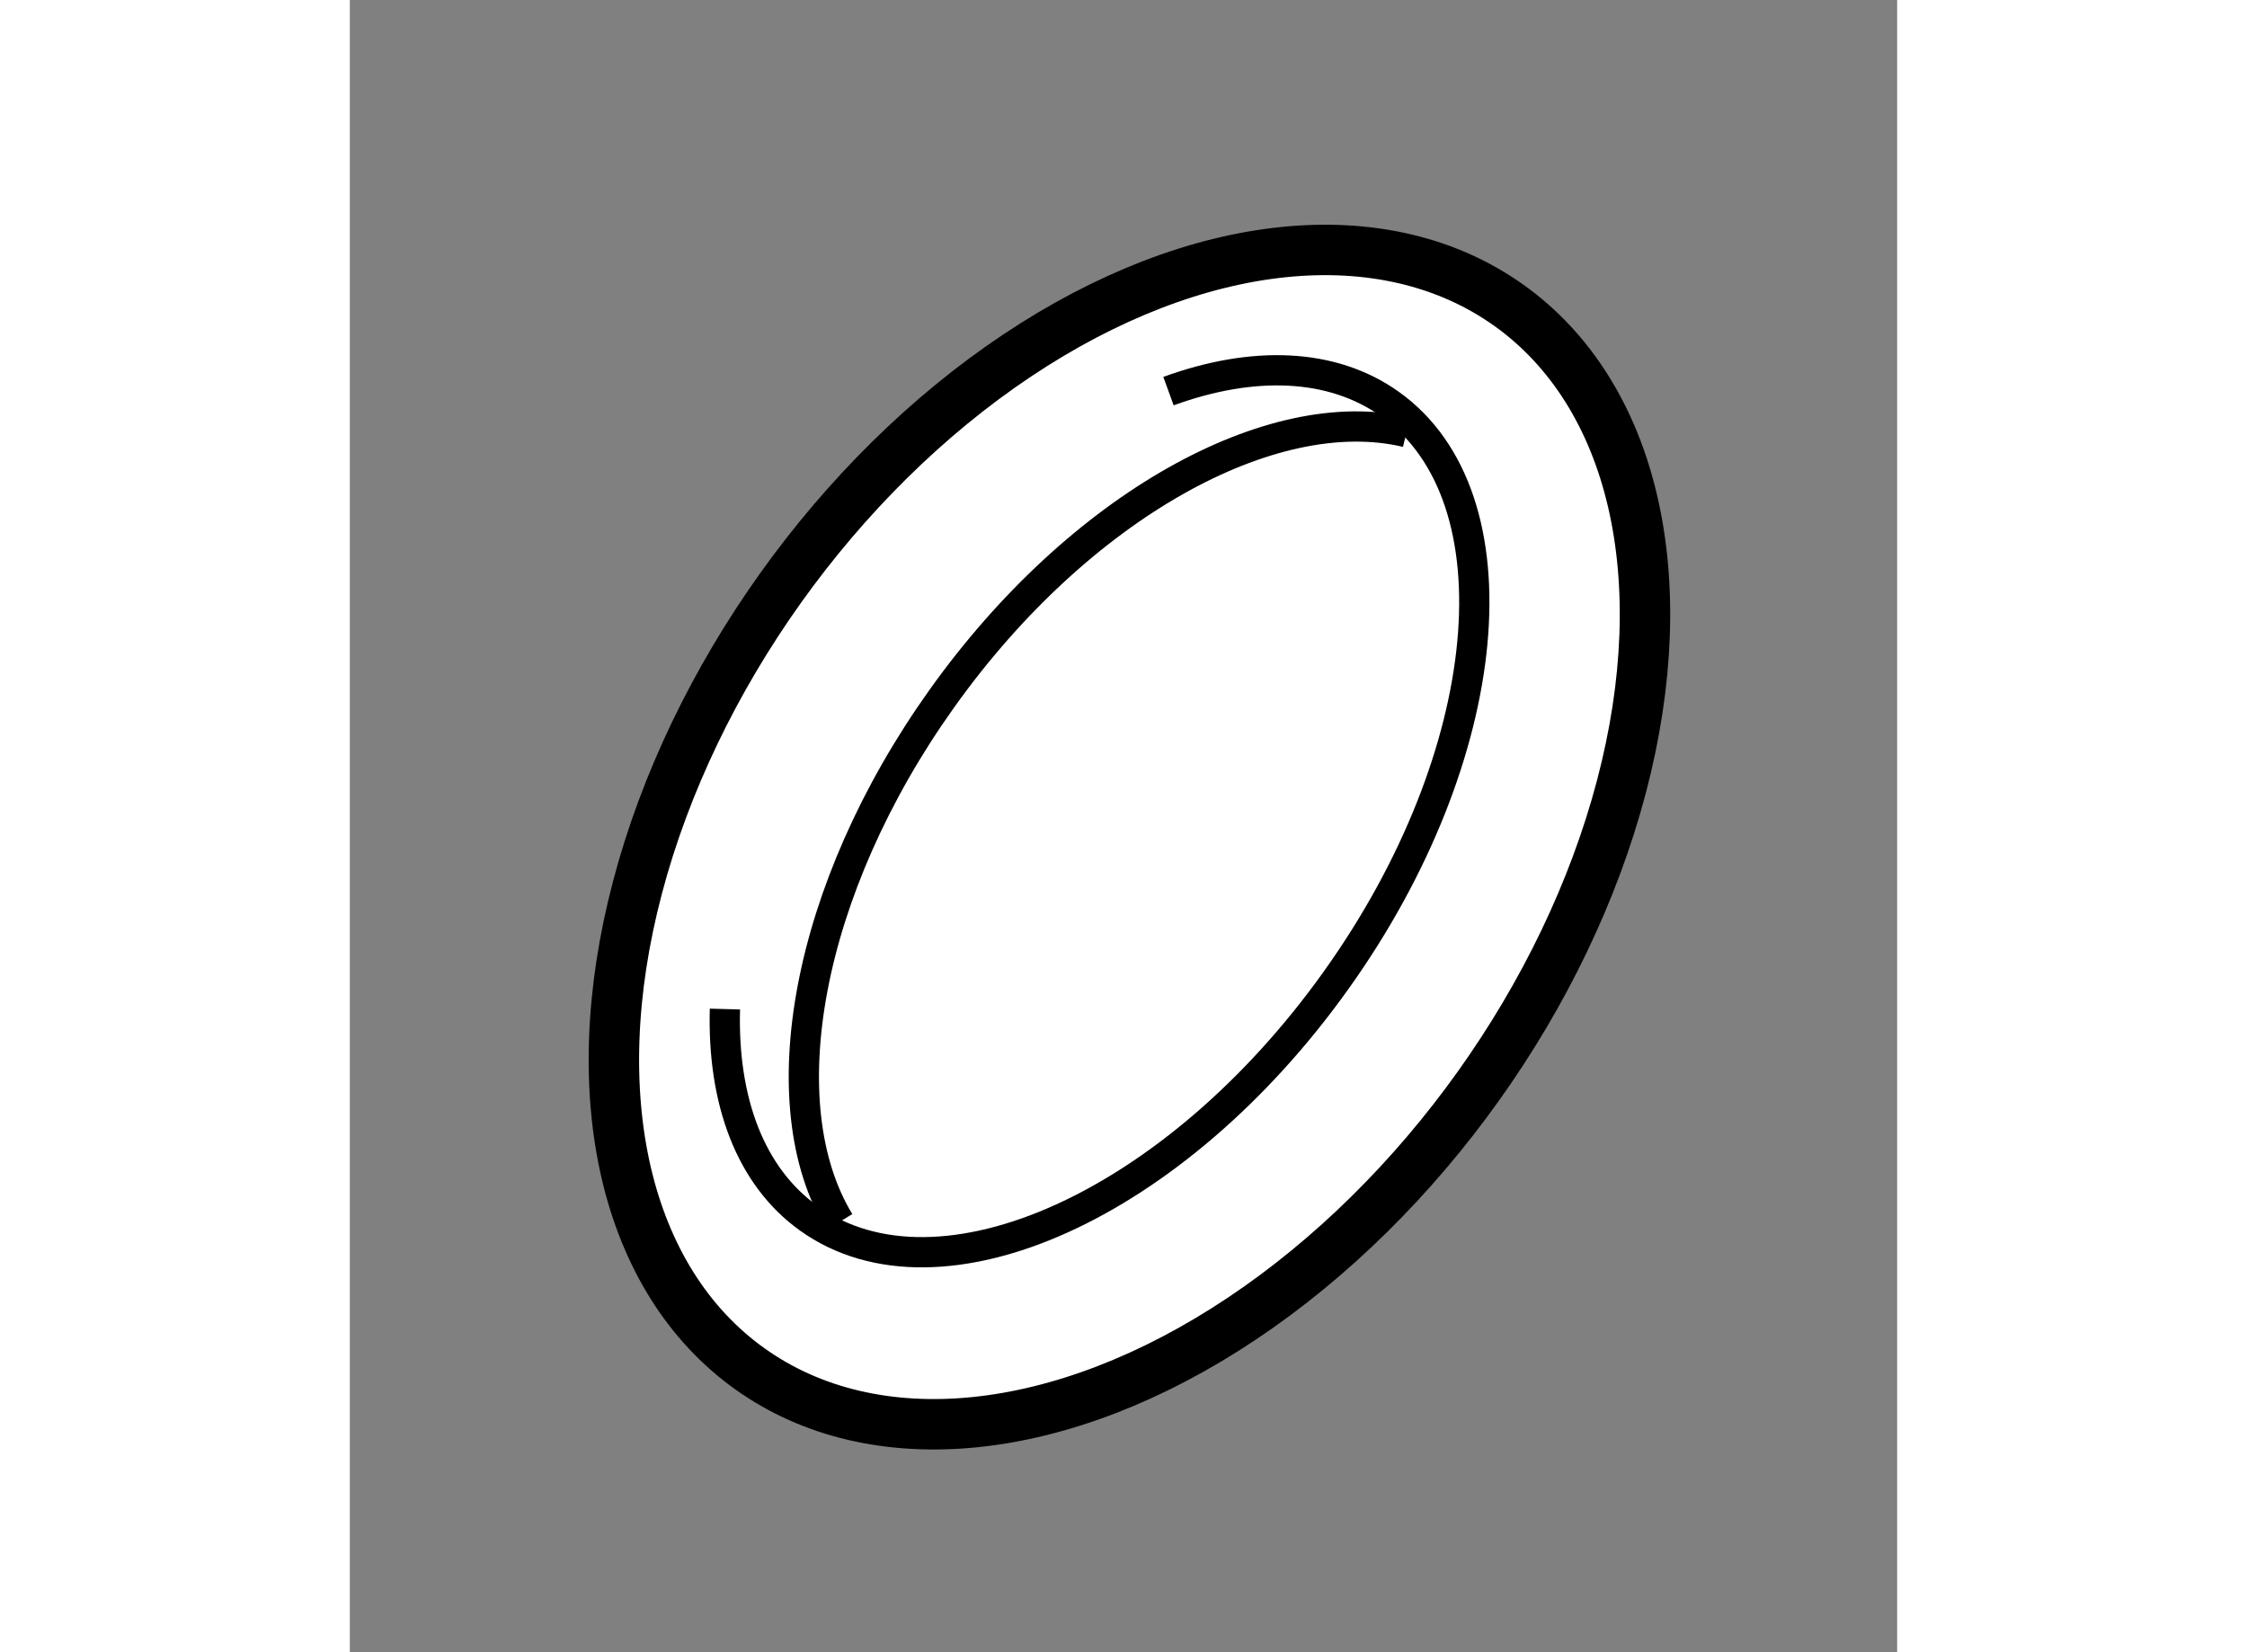 <?xml version="1.0" encoding="utf-8"?>
<!-- Generator: Adobe Illustrator 15.1.0, SVG Export Plug-In . SVG Version: 6.00 Build 0)  -->
<!DOCTYPE svg PUBLIC "-//W3C//DTD SVG 1.1//EN" "http://www.w3.org/Graphics/SVG/1.1/DTD/svg11.dtd">
<svg version="1.1" xmlns="http://www.w3.org/2000/svg" xmlns:xlink="http://www.w3.org/1999/xlink" x="0px" y="0px" width="244.8px"
	 height="180px" viewBox="77.887 161.18 15.342 16.382" enable-background="new 0 0 244.8 180" xml:space="preserve">
	
<rect x="77.887" y="161.18" width="15.342" height="16.382" fill="#808080" stroke="none"/>
	
<g><ellipse transform="matrix(0.581 -0.814 0.814 0.581 -102.038 140.727)" fill="#FFFFFF" stroke="#000000" stroke-width="0.5" cx="85.609" cy="169.43" rx="6.477" ry="4.25"></ellipse><path fill="none" stroke="#000000" stroke-width="0.3" d="M86.004,165.058c0.833-0.303,1.619-0.283,2.197,0.129
				c1.296,0.924,1.058,3.482-0.534,5.711c-1.59,2.23-3.93,3.289-5.227,2.363c-0.586-0.418-0.859-1.172-0.834-2.076"></path><path fill="none" stroke="#000000" stroke-width="0.3" d="M82.741,173.296c-0.71-1.166-0.335-3.295,1.015-5.188
				c1.361-1.91,3.273-2.961,4.608-2.643"></path></g>


</svg>